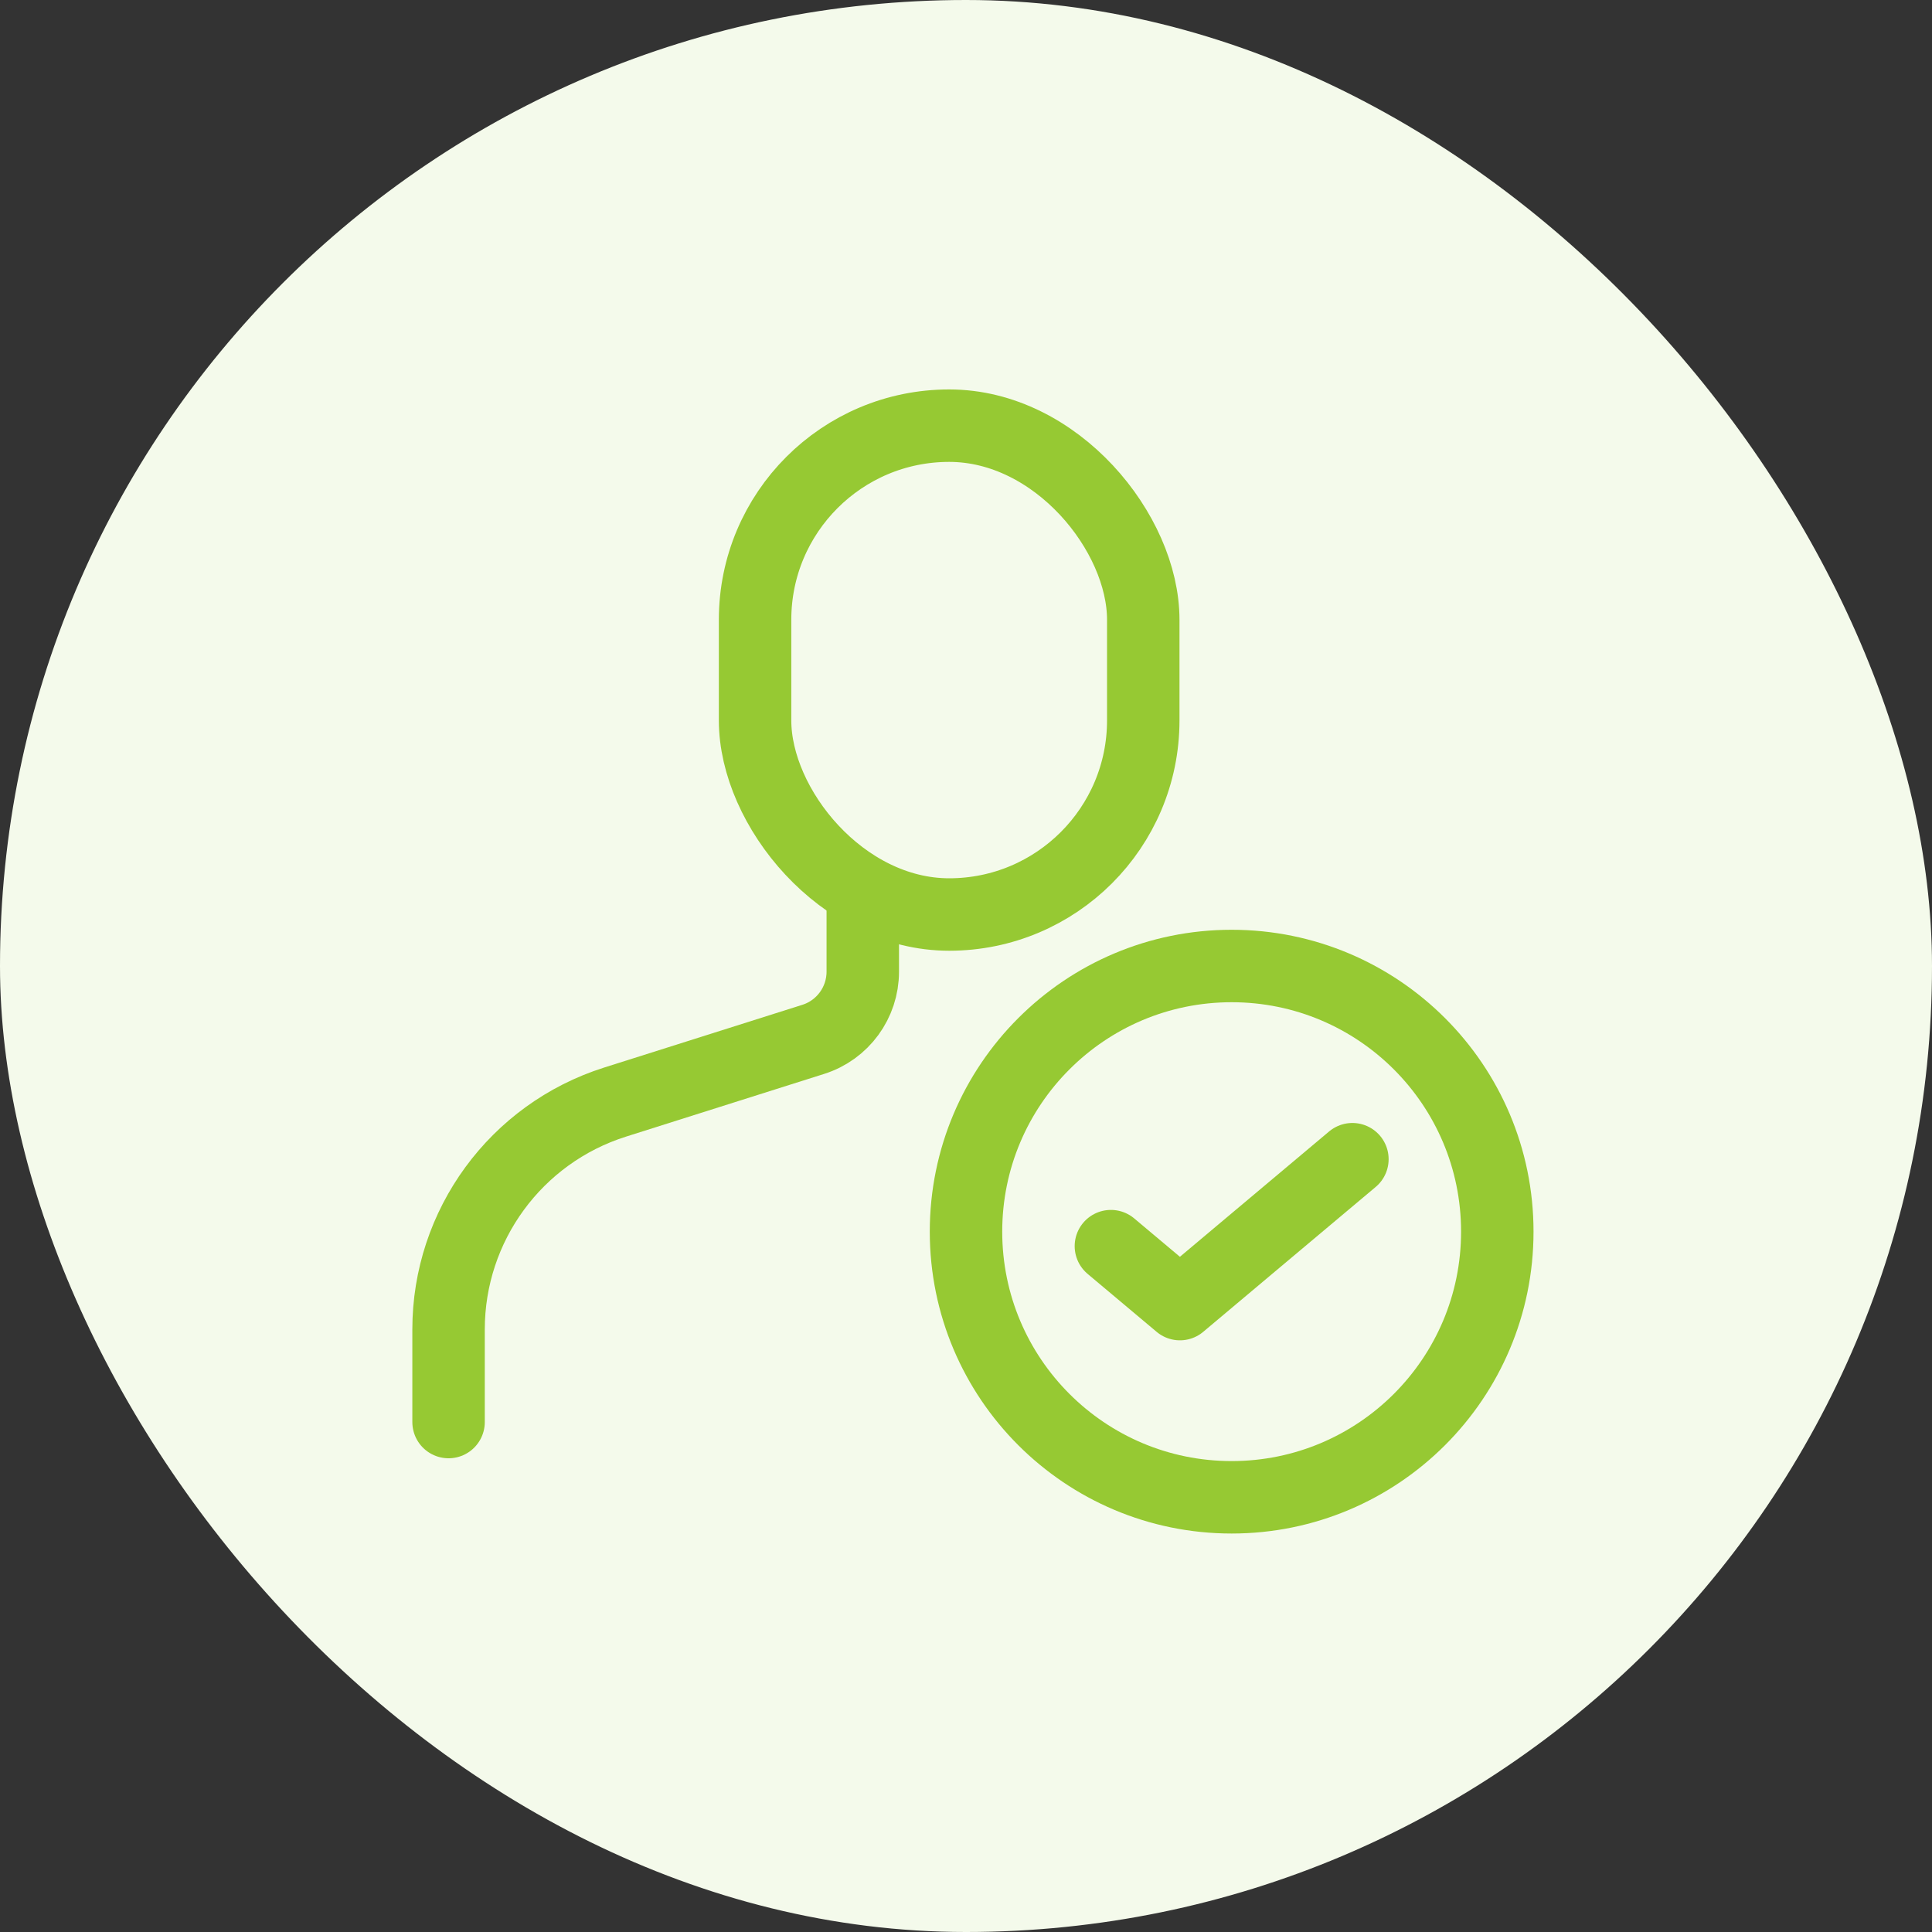 <svg width="40" height="40" viewBox="0 0 40 40" fill="none" xmlns="http://www.w3.org/2000/svg">
<rect x="0" y="0" width="40" height="40" fill="#333333" stroke="none"/>
<rect width="40" height="40" rx="20" fill="#F4FAEB"/>
<g clip-path="url(#clip0_472_3101)">
<rect x="15.633" y="8.813" width="8.037" height="10.121" rx="4.018" stroke="#96C933" stroke-width="1.5"/>
<path d="M17.863 18.809V20.118C17.863 20.759 17.448 21.326 16.837 21.519L12.733 22.818C10.681 23.468 9.287 25.372 9.287 27.524V29.442" stroke="#96C933" stroke-width="1.5" stroke-linecap="round" stroke-linejoin="round"/>
<circle cx="25.5" cy="25.5" r="5.5" stroke="#96C933" stroke-width="1.5" stroke-linecap="round" stroke-linejoin="round"/>
<path d="M23 25.8L24.429 27L25.857 25.8L28 24" stroke="#96C933" stroke-width="1.5" stroke-linecap="round" stroke-linejoin="round"/>
</g>
<defs>
<clipPath id="clip0_472_3101">
<rect width="24" height="24" fill="white" transform="translate(8 8)"/>
</clipPath>
</defs>
</svg>
